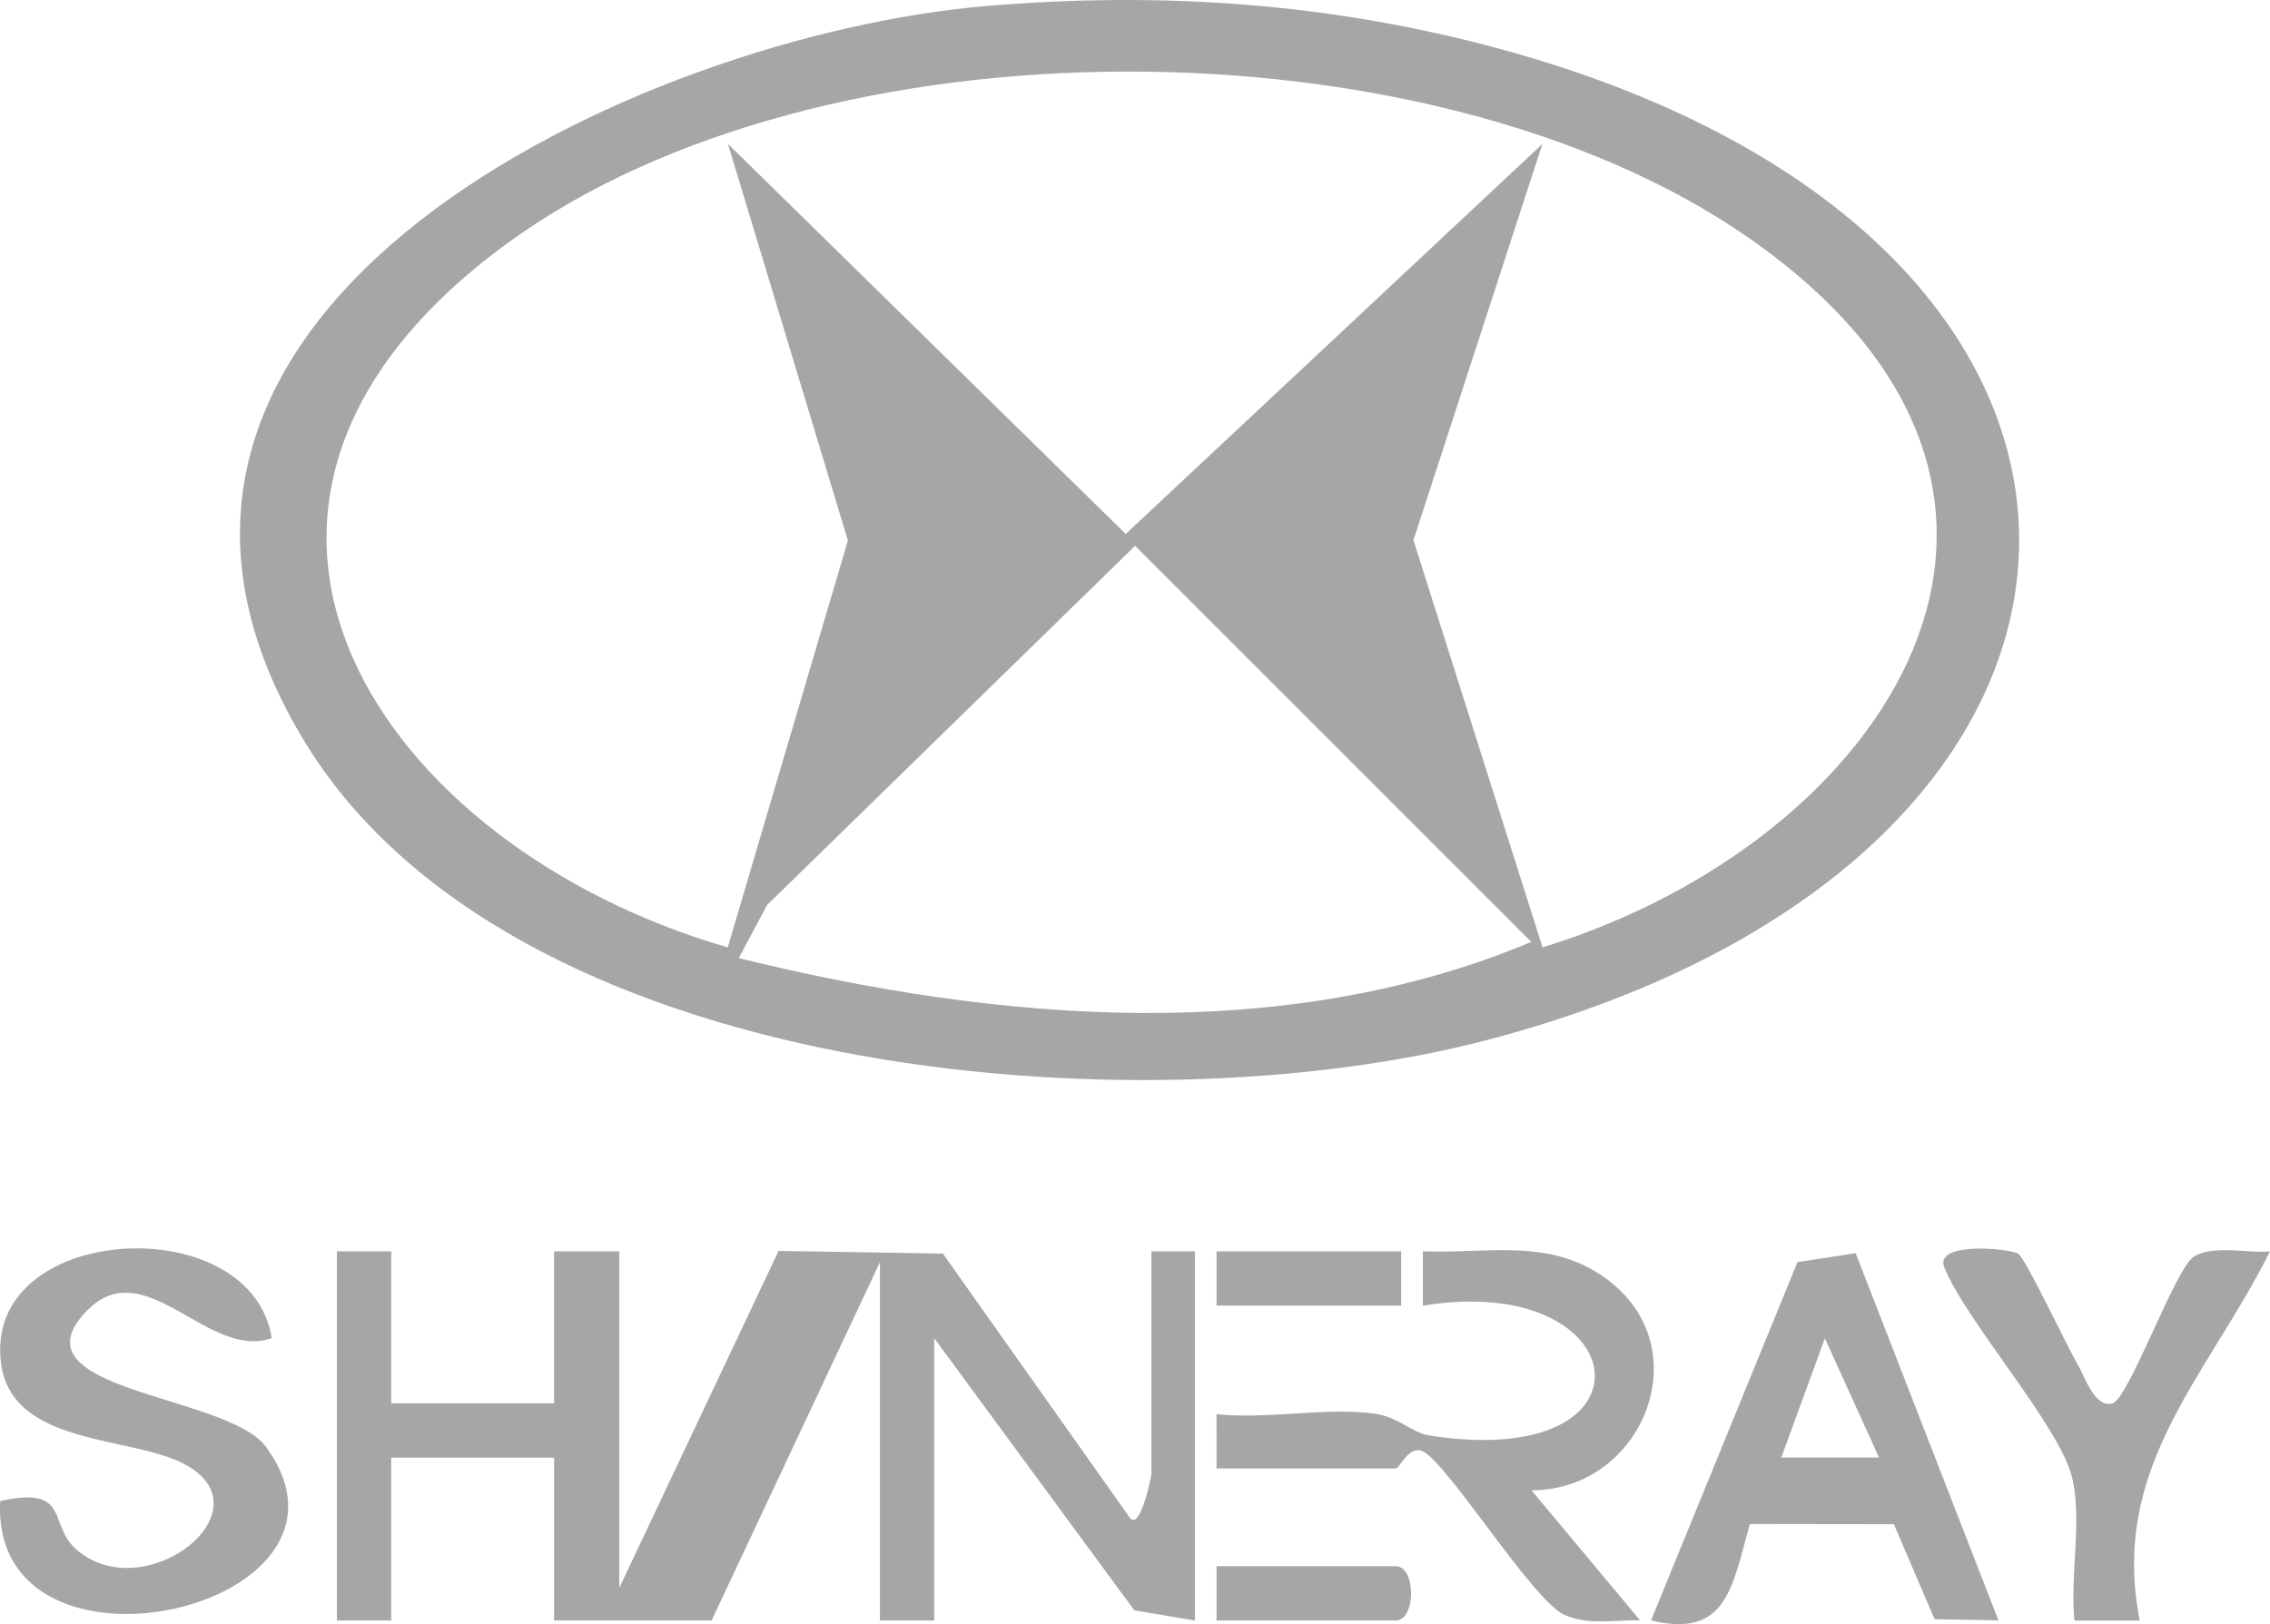 <?xml version="1.0" encoding="UTF-8"?>
<svg id="Capa_1" data-name="Capa 1" xmlns="http://www.w3.org/2000/svg" viewBox="0 0 2312.19 1654.78">
  <defs>
    <style>
      .cls-1 {
        fill: #a6a6a6;
      }
    </style>
  </defs>
  <path class="cls-1" d="M1004.67,6.12c178.46-15.07,352.21-3,524.51,44.07,717.28,195.96,693.56,823.03-13.34,1009.14-354.42,93.31-999.24,42.57-1208-307.7C46.87,313.77,653.08,35.8,1004.67,6.12ZM1571.21,965.22c351.11-107.79,586.13-462.01,209-723.59C1456.28,16.96,836.24,14.25,516.5,248.04c-367.79,268.93-127.09,615.72,224.79,717.17l122.36-414.5-122.15-404.09,405.17,397.42,424.36-397.32-131.31,403.65,131.48,414.86ZM752.49,976.17c262.33,64.6,553.76,89.87,807.27-16.52l-403.54-403.56-374.92,366.03-28.81,54.05Z"/>
  <path class="cls-1" d="M398.47,1274.92v154.87h165.93v-154.87h66.37v342.92l162.28-343.36,167.37,2.74,190.21,268.84c10.67,15.09,22.18-41.88,22.18-44.36v-226.77h44.25v376.11l-61.62-10.29-203.86-277.32v287.61h-55.31v-365.04l-171.46,365.04h-160.4v-165.93h-165.93v165.93h-55.31v-376.11h55.31Z"/>
  <path class="cls-1" d="M1890.14,1276.78l145.47,374.19-65.08-1.28-41.45-96.75-146.64-.2c-17.89,62.55-22.76,117.16-100.72,98.22l149.17-365.05,59.25-9.14ZM1913.95,1484.99l-55.17-121.49-44.38,121.49h99.55Z"/>
  <path class="cls-1" d="M276.79,1363.3c-64.49,23.25-129.03-88.79-188.31-27.82-79.95,82.24,143.29,84.79,182.54,138.76C391.33,1639.66-10.22,1730.25.2,1529.35c72.41-16.16,48.16,23.92,77.74,49.5,69.72,60.29,198.26-40.81,109.48-87.4-58.7-30.81-192.46-16.4-187.07-121.64,6.41-125.18,256.27-133.59,276.44-6.5Z"/>
  <path class="cls-1" d="M1239.18,1496.16l-.06-55.37c50.38,5.57,112.67-7.3,161.03-.52,24.72,3.47,37.63,19.33,55.28,22.14,240.1,38.19,212.07-167.92-6.13-132.12v-55.43c67.41,2.65,129.63-14.24,187.41,28.41,95.42,70.43,36.72,214.99-76.72,215.13l110.6,132.51c-25.59-.7-52.59,5.35-77.2-5.65-31.98-14.3-118.12-153.64-143.95-166.46-14.48-7.18-23.61,17.36-27.74,17.36h-182.52Z"/>
  <path class="cls-1" d="M2055.52,1277.26c7.73,4.49,49.11,92.94,60.07,111.54,8.05,13.65,17.78,45.97,36.07,41.06,16.67-4.48,64.27-138.21,82.94-149.55,20.07-12.19,54.37-3.28,77.57-5.28-64.03,127.8-163.45,219.77-132.68,376.05h-66.49c-4.81-45.53,8.33-103.3-2.65-146.69-13.26-52.4-108.29-159.18-129.91-213.06-10.67-26.58,65.66-19.54,75.07-14.08Z"/>
  <path class="cls-1" d="M1239.18,1651.03v-55.31h182.52c20.83,0,20.83,55.31,0,55.31h-182.52Z"/>
  <rect class="cls-1" x="1239.18" y="1274.92" width="188.05" height="55.31"/>
</svg>